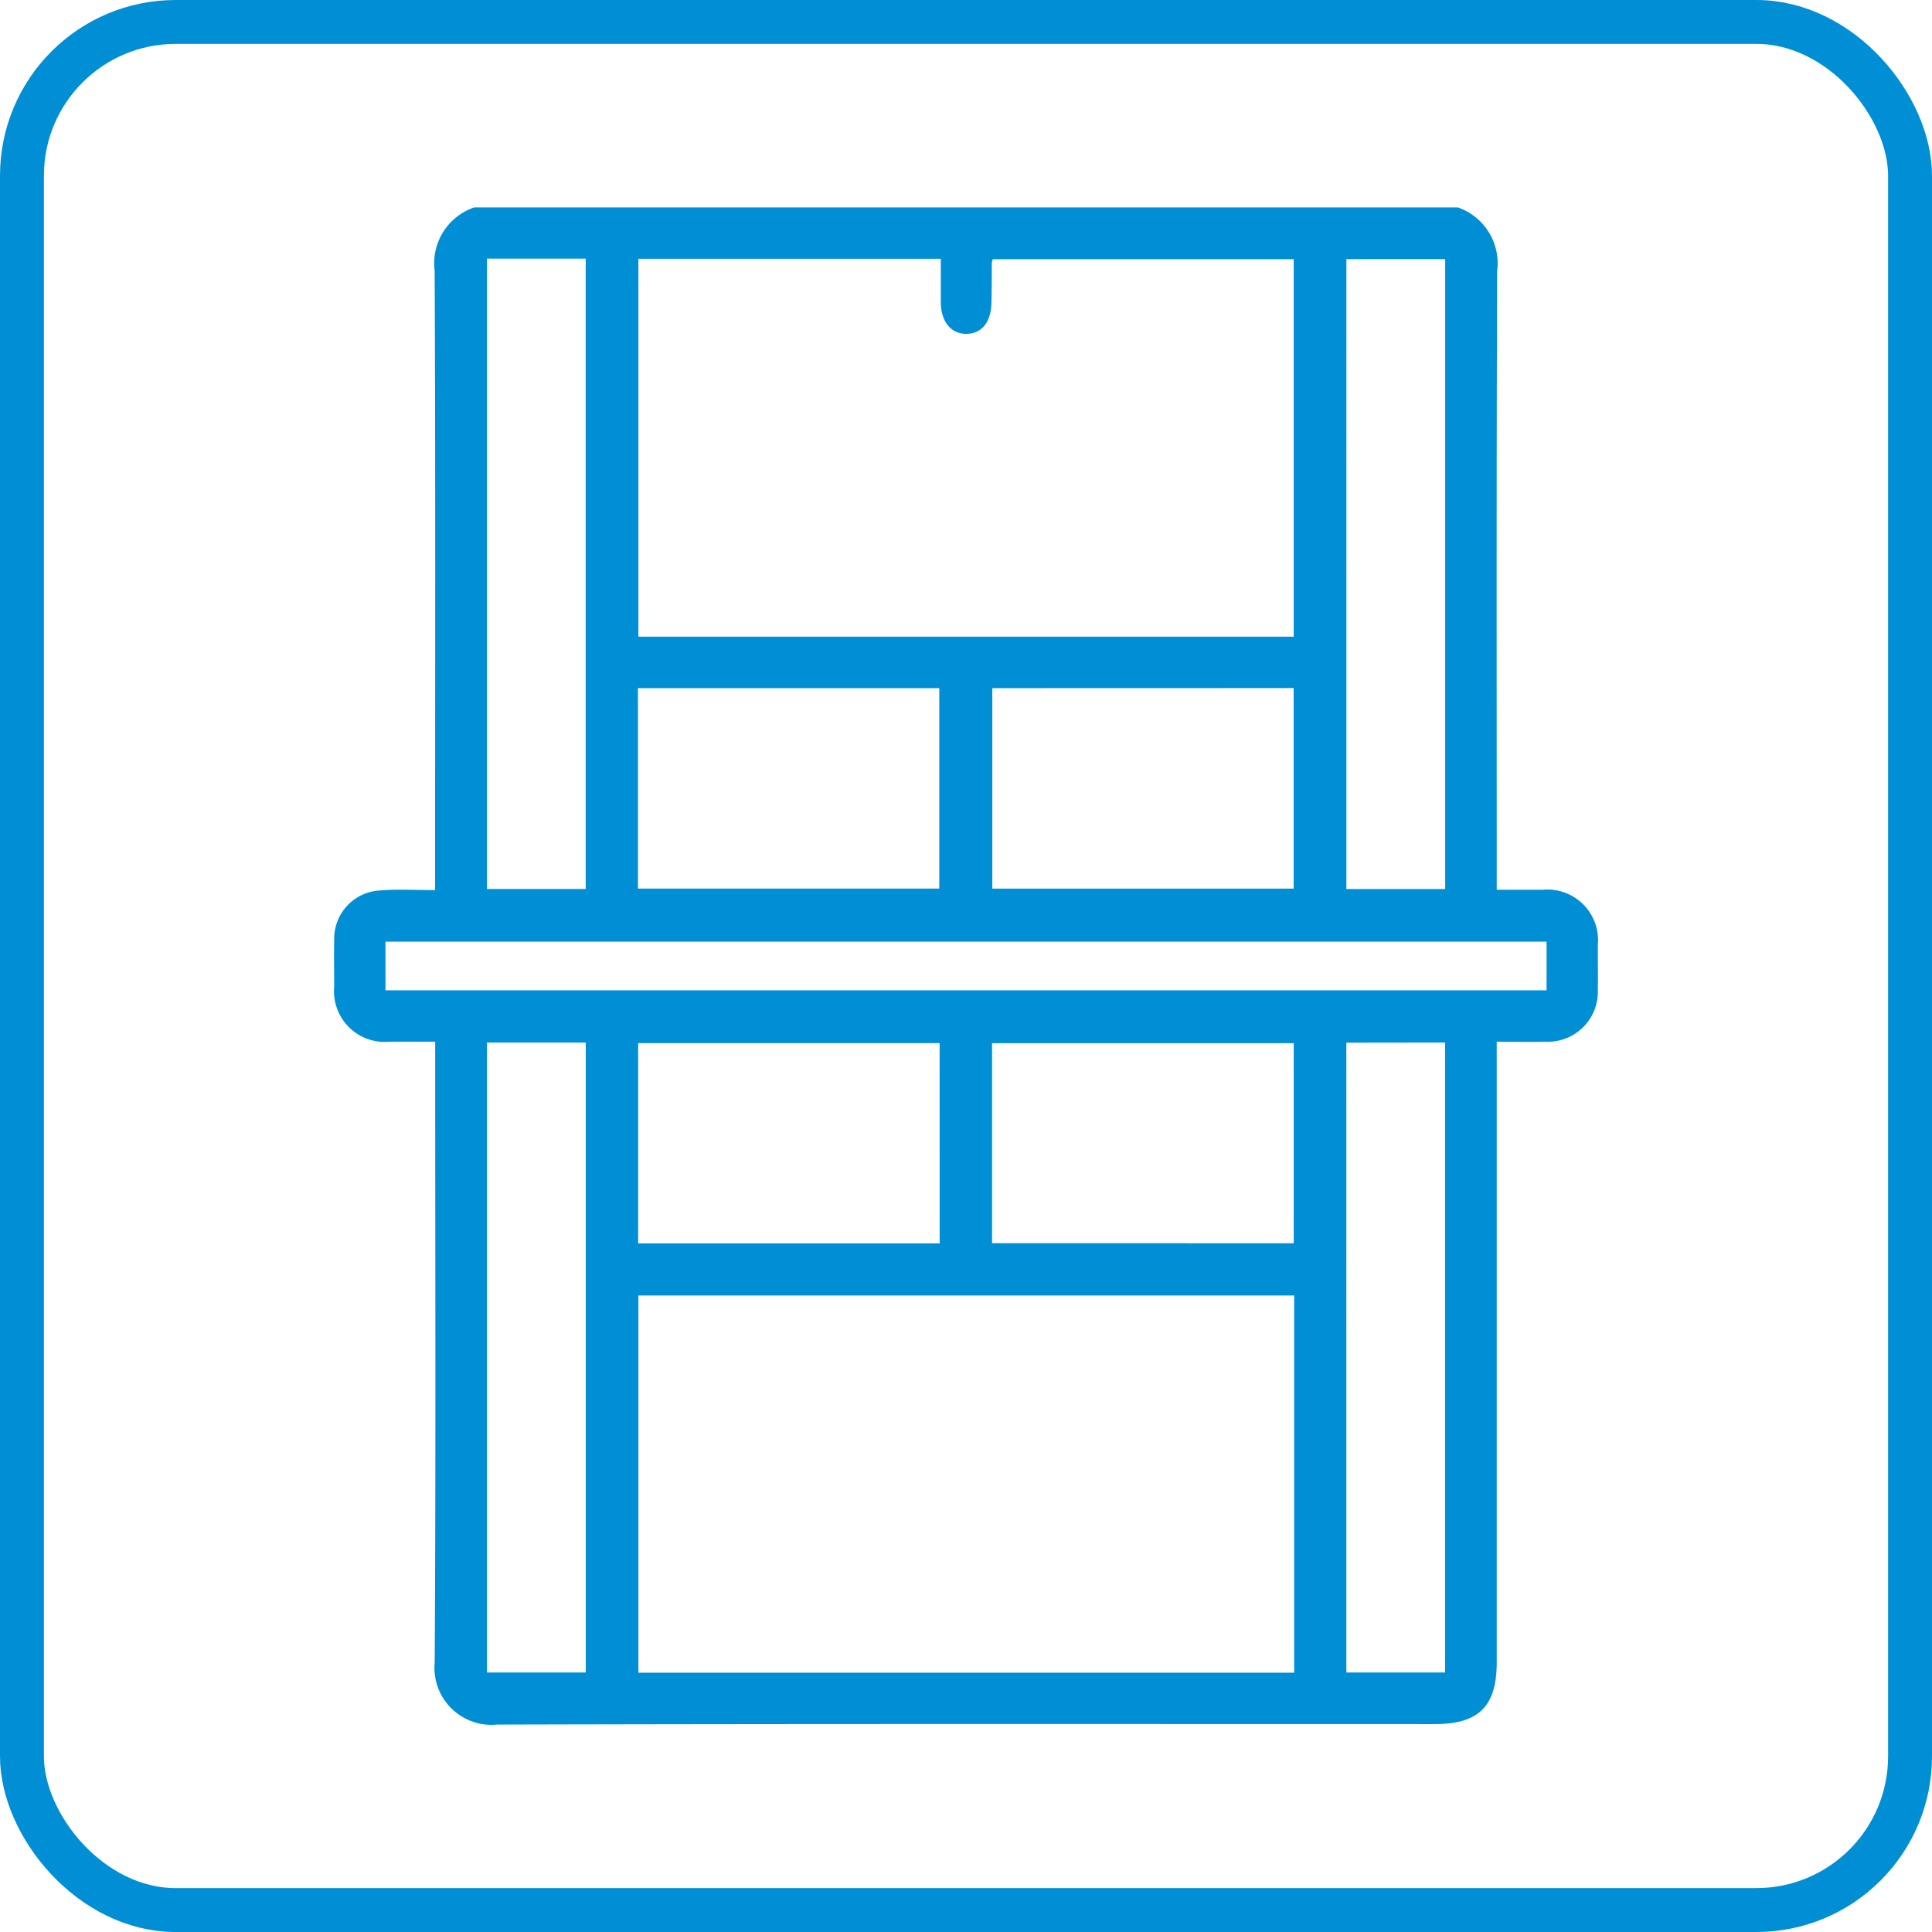<?xml version="1.0" encoding="UTF-8"?>
<svg xmlns="http://www.w3.org/2000/svg" width="44" height="44" viewBox="0 0 44 44">
  <g id="Équipements-terrain-multisports" transform="translate(-1174 -3027)">
    <g id="Rectangle_3800" data-name="Rectangle 3800" transform="translate(1174 3027)" fill="none" stroke="#008fd5" stroke-width="1">
      <rect width="44" height="44" rx="4" stroke="none"></rect>
      <rect x="0.5" y="0.5" width="43" height="43" rx="3.5" fill="none"></rect>
    </g>
    <g id="Calque_39" transform="translate(1181.611 3031.724)">
      <path id="Tracé_14889" data-name="Tracé 14889" d="M25.591,0a1.348,1.348,0,0,1,.895,1.448c-.018,4.553-.01,9.108-.01,13.661v.431c.374,0,.709,0,1.044,0A1.153,1.153,0,0,1,28.778,16.8c0,.337.007.675,0,1.012A1.139,1.139,0,0,1,27.584,19c-.356.011-.712,0-1.108,0V33.132c0,1-.405,1.409-1.41,1.409-7.118,0-14.237-.008-21.357.011a1.3,1.3,0,0,1-1.42-1.422C2.316,28.566,2.3,24,2.3,19.436V19c-.373,0-.708,0-1.041,0A1.155,1.155,0,0,1,0,17.744c0-.359-.008-.721,0-1.08a1.1,1.1,0,0,1,1.052-1.109c.4-.033.8-.007,1.246-.007v-.441c0-4.553.01-9.108-.01-13.661A1.346,1.346,0,0,1,3.187,0h22.4ZM21.863,24.779H6.928v8.592H21.863V24.779Zm-.011-15v-8.6H15a.446.446,0,0,0-.024.089c0,.3,0,.607-.008.911-.01.434-.22.693-.563.7s-.582-.259-.59-.709c0-.332,0-.664,0-1H6.928V9.776H21.85ZM5.728,15.522V1.166H3.479V15.522Zm19.574,0V1.178h-2.25V15.523H25.3Zm-21.823,3.5V33.366H5.729V19.019H3.478Zm19.572,0V33.366H25.3V19.019Zm4.56-2.3H1.168v1.108H27.611V16.717ZM6.918,10.948v4.564h6.863V10.948H6.918Zm8.07,0v4.566h6.863V10.946Zm-1.2,8.085H6.923v4.56h6.866Zm8.065,4.558V19.034H14.983v4.555Z" fill="#008fd5"></path>
    </g>
  </g>
</svg>
